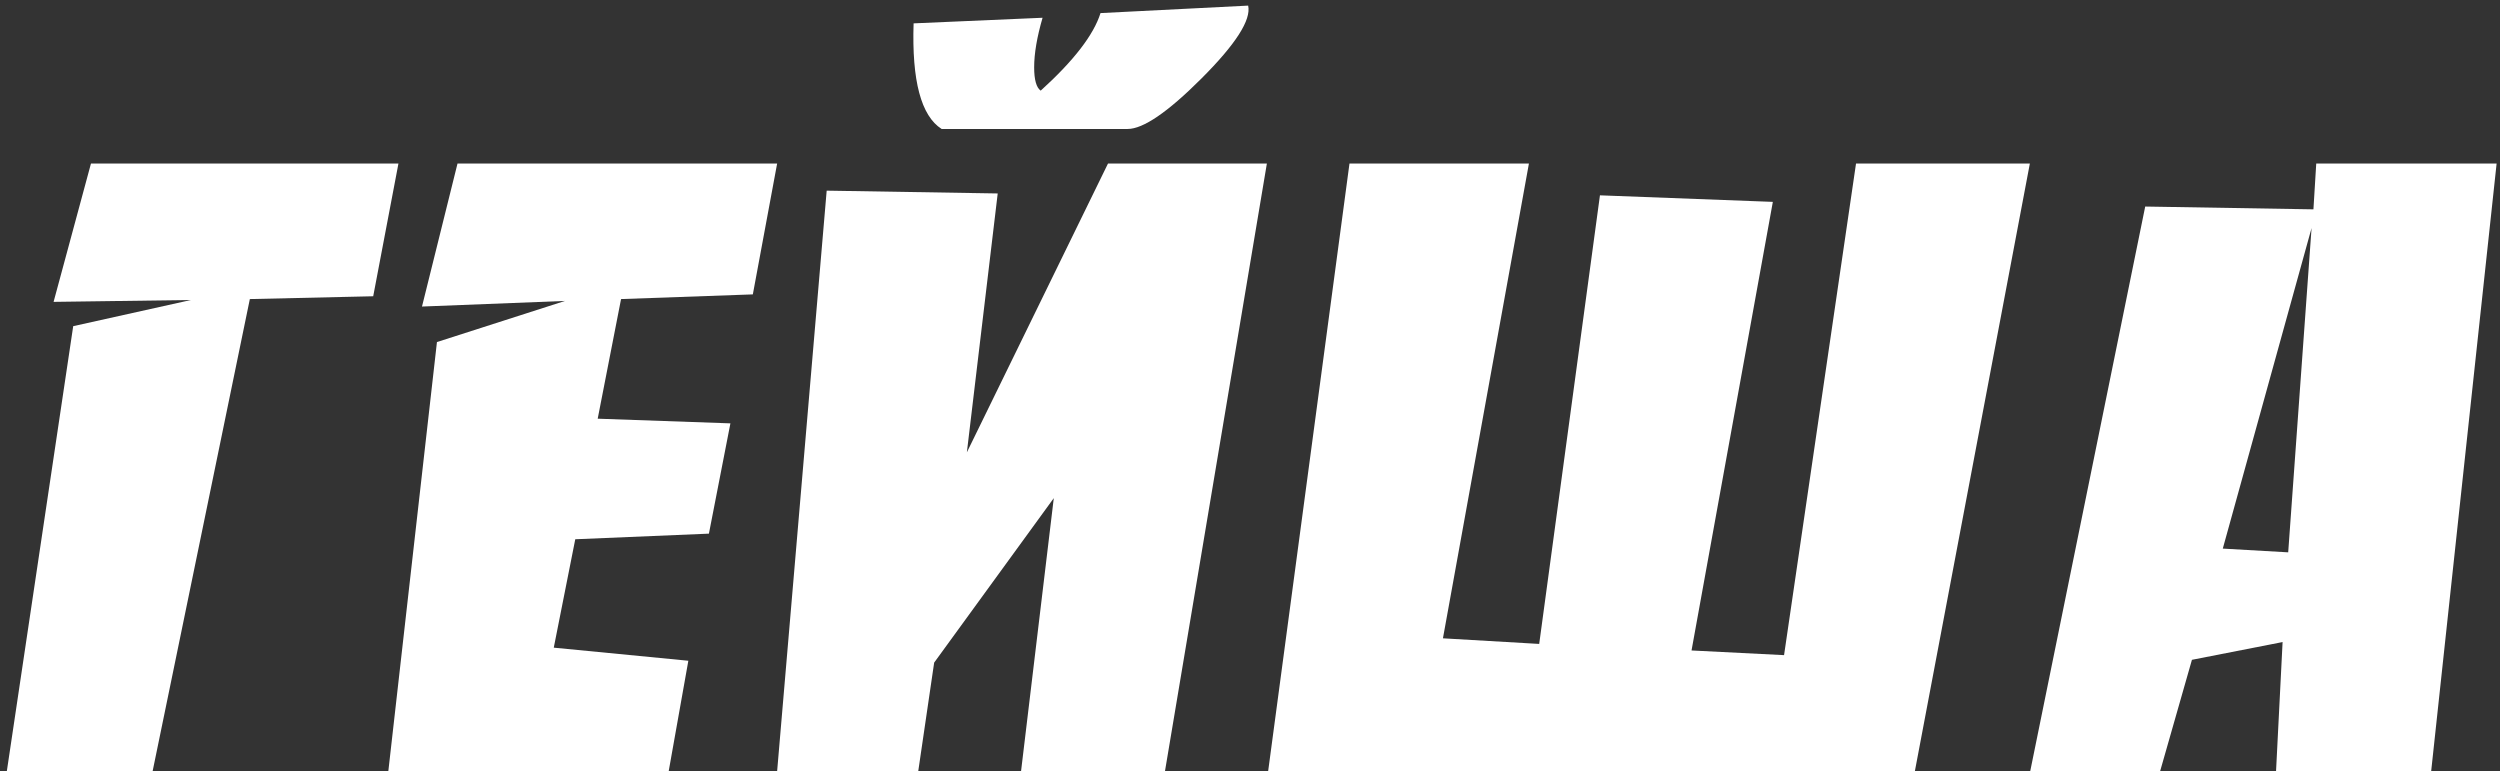 <?xml version="1.0" encoding="UTF-8"?> <svg xmlns="http://www.w3.org/2000/svg" width="321" height="99" viewBox="0 0 321 99" fill="none"><rect x="0" y="0" width="321" height="99" fill="#333333" stroke="none"/> <path d="M51.16 21L47.92 38.04L32.08 38.4L19.6 99H0.88L9.4 41.88L24.52 38.52L6.88 38.76L11.68 21H51.16Z" fill="white"></path> <path d="M99.784 21L96.664 37.8L79.744 38.4L76.744 53.76L93.784 54.36L91.024 68.52L73.864 69.24L71.104 83.16L88.384 84.84L85.864 99H49.864L56.104 43.92L72.544 38.64L54.184 39.36L58.744 21H99.784Z" fill="white"></path> <path d="M160.266 0.72C160.666 2.56 158.666 5.68 154.266 10.08C149.946 14.4 146.786 16.56 144.786 16.56H120.906C118.266 14.88 117.066 10.36 117.306 3L133.866 2.28C133.146 4.76 132.786 6.88 132.786 8.64C132.786 10.24 133.066 11.24 133.626 11.64C137.866 7.8 140.426 4.48 141.306 1.68L160.266 0.72ZM162.666 21L149.586 99H131.106L135.306 63.96L119.946 85.08L117.906 99H99.786L106.146 24.48L128.106 24.84L124.146 58.08L142.266 21H162.666Z" fill="white"></path> <path d="M260.633 21L245.873 99H162.833L173.273 21H196.313L185.273 81.96L197.633 82.68L205.433 25.08L227.633 25.92L217.193 83.52L229.073 84.12L238.313 21H260.633Z" fill="white"></path> <path d="M320.565 21L312.165 99H292.245L293.085 82.44L281.445 84.72L277.365 99H260.685L275.445 26.52L297.045 26.88L297.405 21H320.565ZM296.805 29.28L285.405 70.44L293.805 70.92L296.805 29.28Z" fill="white"></path> </svg> 